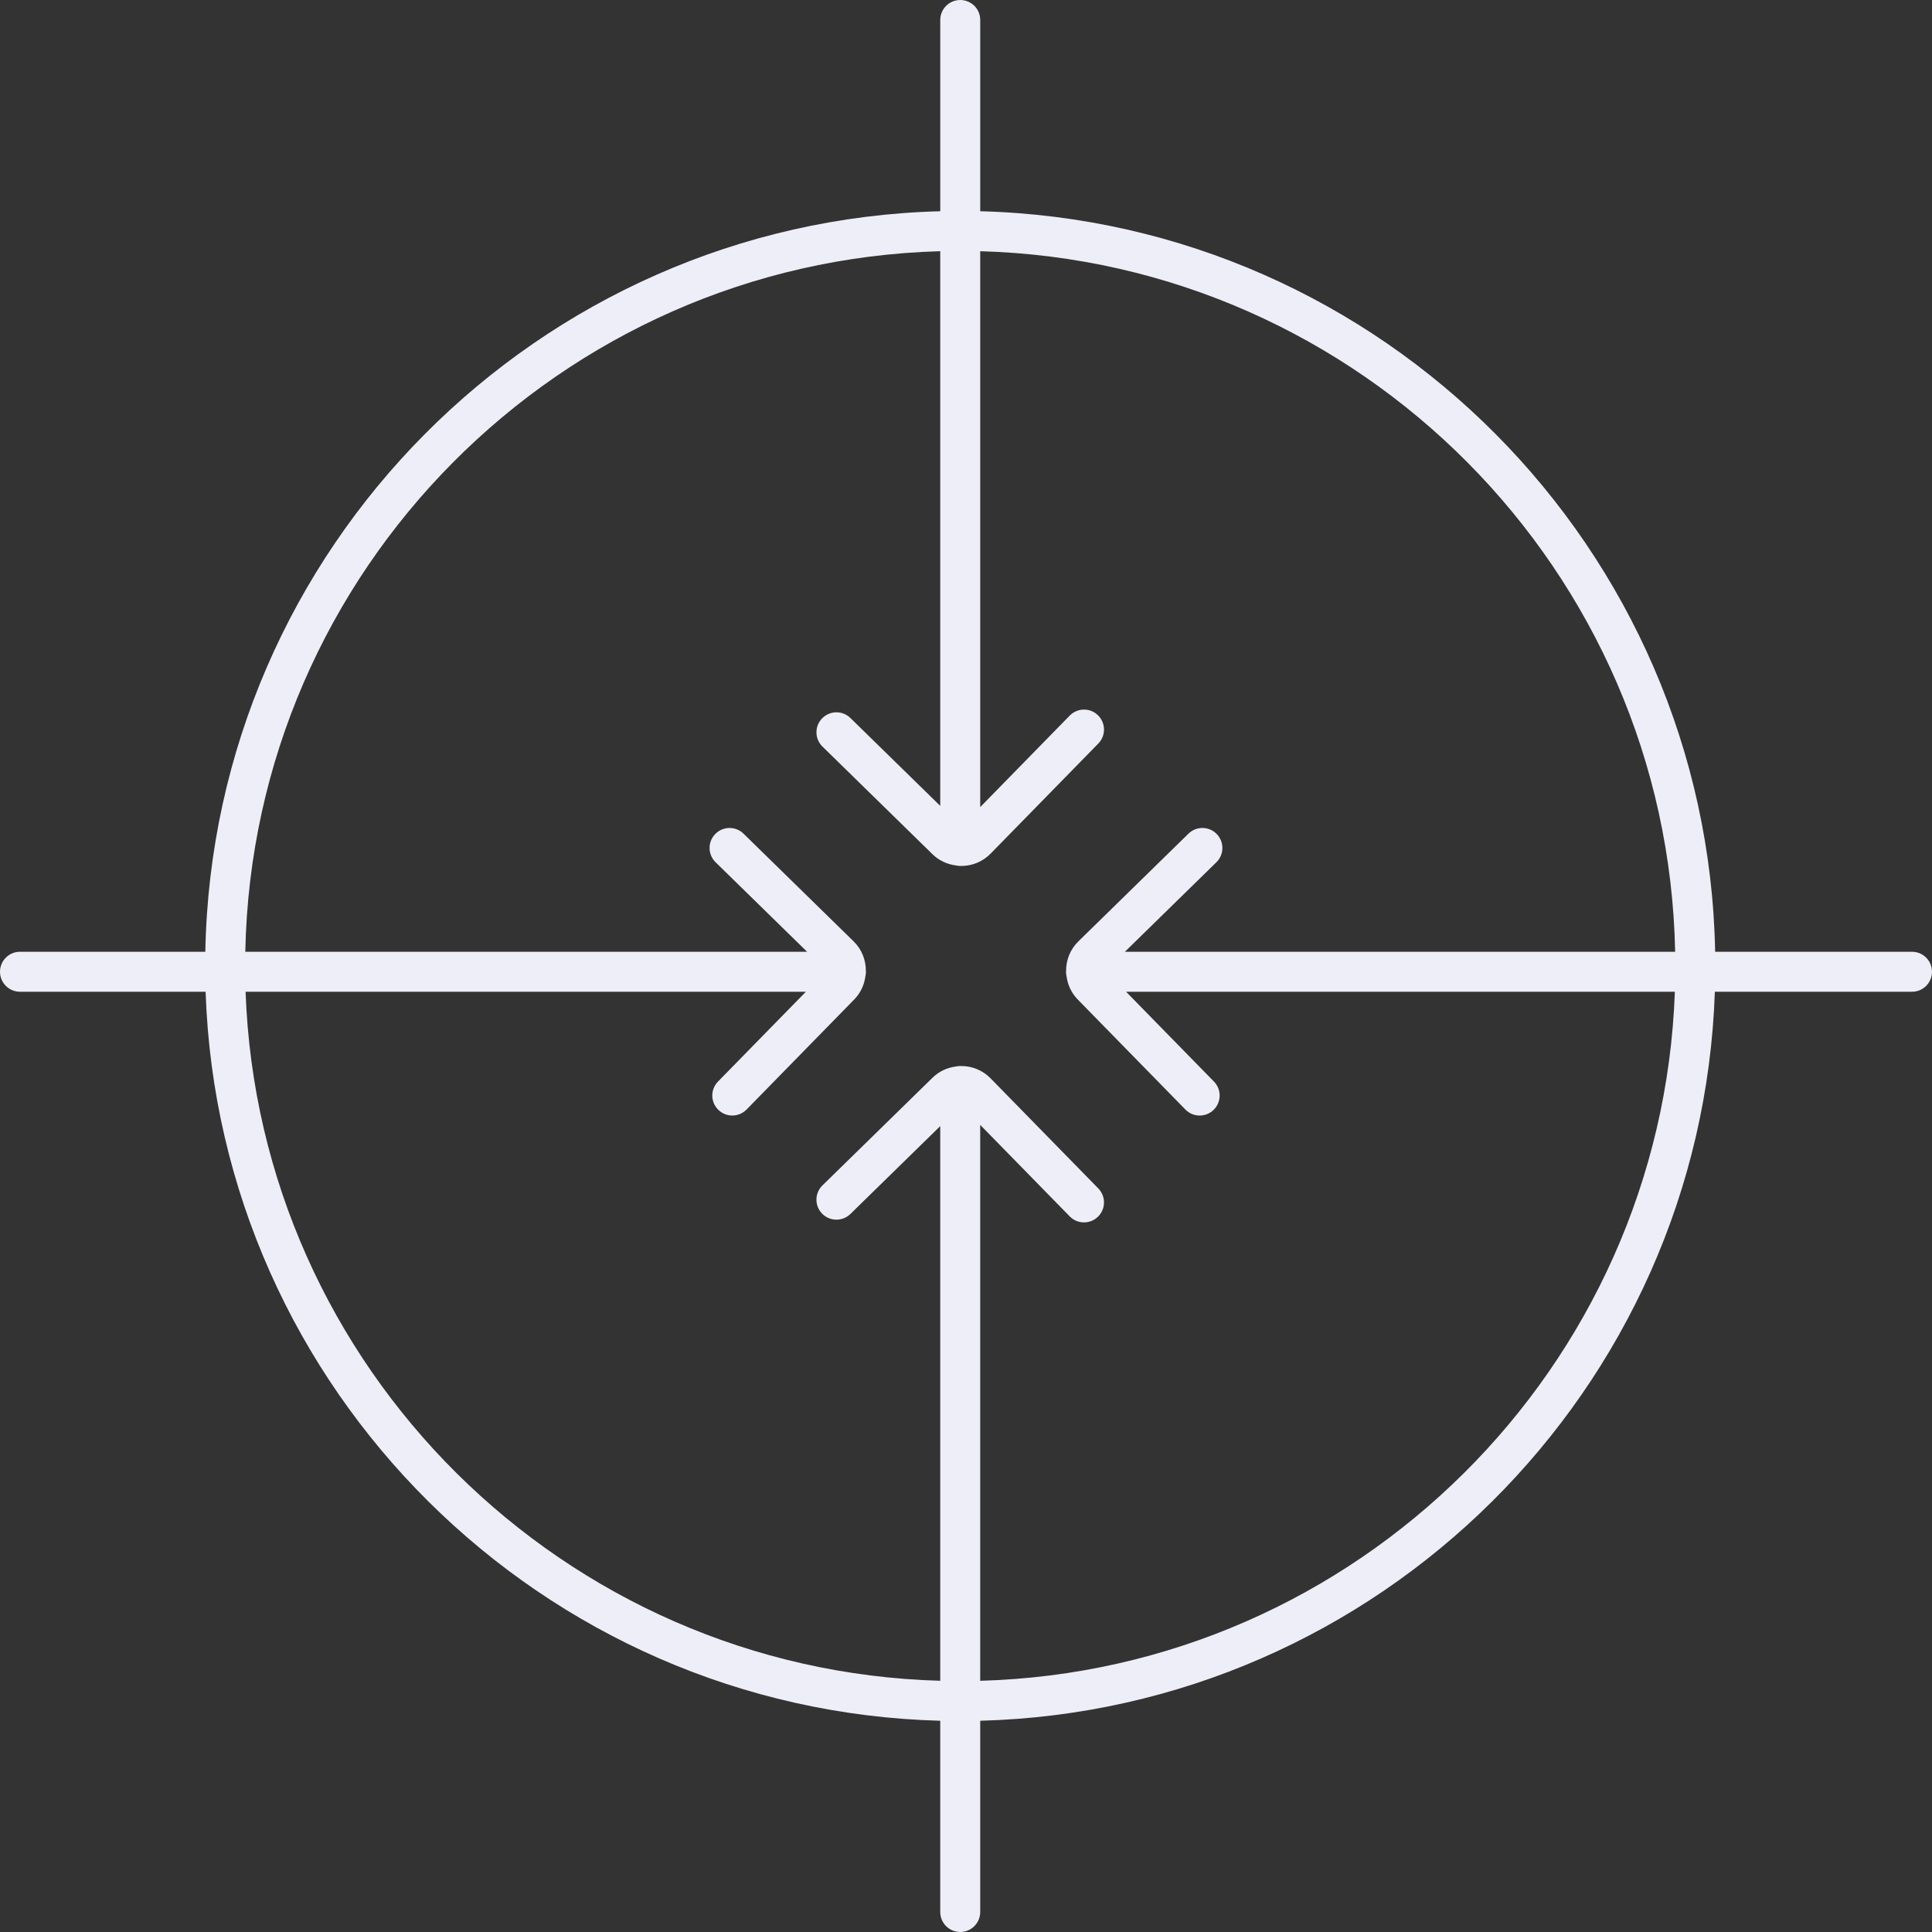 <svg width="114" height="114" viewBox="0 0 114 114" fill="none" xmlns="http://www.w3.org/2000/svg">
<rect x="0" y="0" width="114" height="114" fill="#333333" stroke="none"/>
<path d="M1.18 58.519H12.132C12.924 81.998 31.958 100.919 55.48 101.535V112.82C55.48 113.471 56.008 113.999 56.66 113.999C57.311 113.999 57.839 113.471 57.839 112.82V101.535C81.362 100.919 100.395 81.998 101.187 58.519H112.82C113.472 58.519 114 57.991 114 57.339C114 56.688 113.472 56.16 112.82 56.16H101.204C100.761 32.368 81.588 13.086 57.84 12.464V1.18C57.84 0.528 57.312 0 56.66 0C56.009 0 55.481 0.528 55.481 1.18V12.464C31.731 13.086 12.559 32.368 12.115 56.16H1.18C0.528 56.16 0 56.688 0 57.34C0 57.991 0.528 58.519 1.18 58.519ZM55.48 14.823V47.552L50.18 42.367C49.716 41.912 48.969 41.92 48.512 42.385C48.057 42.851 48.065 43.597 48.531 44.053L55.025 50.406C55.403 50.776 55.883 50.998 56.4 51.066C56.484 51.085 56.57 51.097 56.66 51.097C56.67 51.097 56.679 51.095 56.689 51.094C56.699 51.094 56.709 51.097 56.72 51.097C56.729 51.097 56.738 51.097 56.747 51.097C57.395 51.09 58.001 50.831 58.453 50.368L64.807 43.873C65.262 43.408 65.254 42.661 64.788 42.206C64.324 41.751 63.577 41.758 63.121 42.224L57.839 47.623V14.823C80.287 15.444 98.402 33.669 98.844 56.16H66.376L71.774 50.879C72.24 50.423 72.248 49.677 71.793 49.211C71.337 48.744 70.59 48.736 70.125 49.193L63.631 55.546C63.143 56.023 62.903 56.657 62.906 57.291C62.905 57.307 62.901 57.323 62.901 57.34C62.901 57.43 62.913 57.516 62.932 57.601C62.998 58.102 63.212 58.587 63.592 58.975L69.945 65.469C70.176 65.706 70.482 65.824 70.788 65.824C71.086 65.824 71.384 65.712 71.613 65.487C72.079 65.032 72.087 64.285 71.631 63.819L66.446 58.519H98.827C98.037 80.698 80.06 98.562 57.838 99.177V66.376L63.12 71.774C63.351 72.011 63.657 72.129 63.963 72.129C64.261 72.129 64.558 72.017 64.788 71.793C65.254 71.337 65.261 70.591 64.806 70.125L58.453 63.631C58 63.168 57.394 62.909 56.746 62.902C56.731 62.902 56.717 62.905 56.701 62.905C56.687 62.905 56.673 62.901 56.659 62.901C56.57 62.901 56.484 62.913 56.401 62.931C55.876 62.999 55.404 63.221 55.024 63.593L48.53 69.946C48.064 70.401 48.056 71.148 48.512 71.614C48.967 72.079 49.714 72.087 50.18 71.632L55.48 66.447V99.176C33.258 98.561 15.281 80.697 14.491 58.519H47.552L42.366 63.819C41.911 64.284 41.919 65.031 42.385 65.487C42.614 65.711 42.912 65.823 43.209 65.823C43.515 65.823 43.822 65.704 44.053 65.468L50.406 58.974C50.785 58.586 51 58.101 51.066 57.599C51.085 57.515 51.097 57.429 51.097 57.339C51.097 57.322 51.093 57.307 51.092 57.291C51.095 56.657 50.855 56.023 50.368 55.545L43.873 49.192C43.409 48.736 42.662 48.745 42.206 49.21C41.75 49.676 41.758 50.422 42.224 50.878L47.623 56.16H14.474C14.916 33.669 33.031 15.444 55.48 14.823Z" fill="#EDEEF7"/>
</svg>
